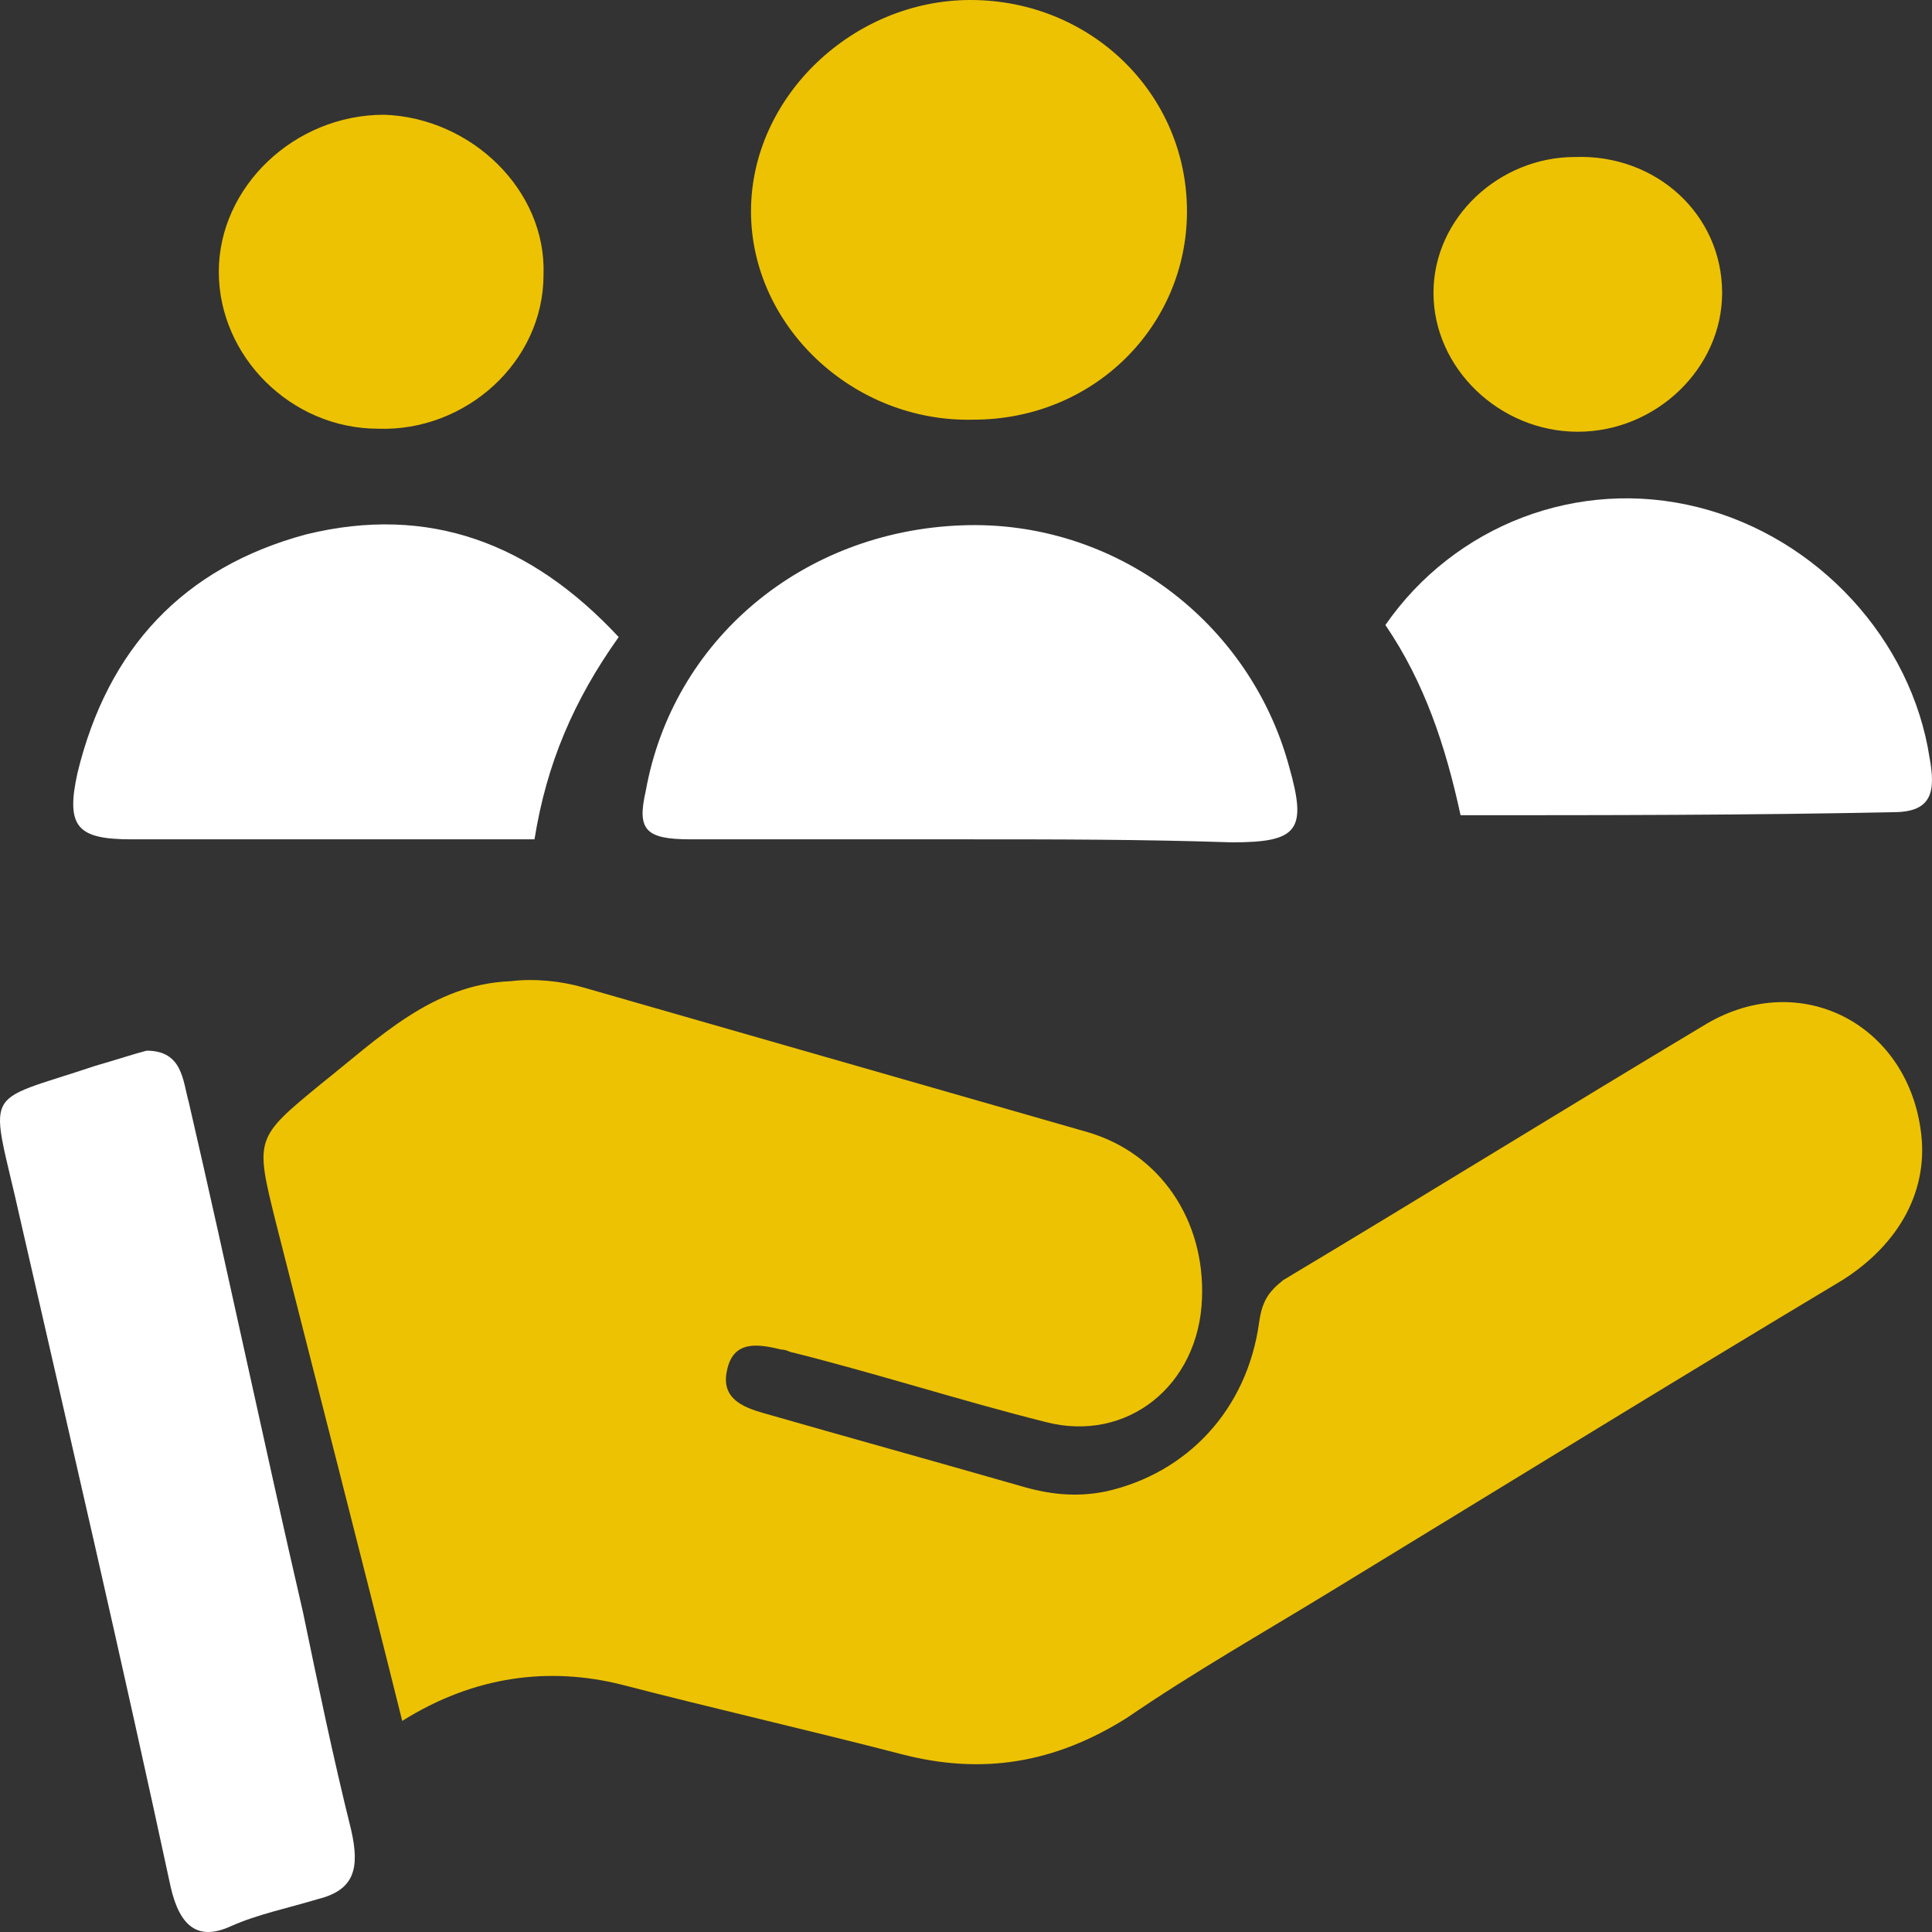 <svg width="64" height="64" viewBox="0 0 64 64" fill="none" xmlns="http://www.w3.org/2000/svg">
<rect x="0" y="0" width="64" height="64" fill="#333333" stroke="none"/>
<path d="M13.324 57.008C11.93 51.407 10.535 46.006 9.141 40.505C8.444 37.705 8.444 37.705 10.635 35.905C12.527 34.404 14.32 32.604 16.91 32.504C17.706 32.404 18.603 32.504 19.3 32.704C24.878 34.304 30.455 35.905 36.033 37.505C38.423 38.205 39.917 40.405 39.818 43.006C39.718 45.906 37.328 47.806 34.638 47.106C31.85 46.406 29.061 45.506 26.272 44.806C26.172 44.806 26.073 44.706 25.874 44.706C25.077 44.506 24.28 44.406 24.081 45.406C23.882 46.306 24.579 46.606 25.276 46.806C28.065 47.606 30.953 48.406 33.742 49.206C34.738 49.507 35.634 49.607 36.63 49.407C39.32 48.806 41.312 46.706 41.71 43.806C41.81 43.106 42.009 42.806 42.507 42.406C47.188 39.605 51.869 36.705 56.55 33.904C59.638 32.104 63.124 33.904 63.622 37.405C63.921 39.405 62.925 41.205 61.032 42.406C55.355 45.806 49.678 49.306 44.1 52.707C41.81 54.107 39.519 55.407 37.328 56.908C34.937 58.408 32.547 58.808 29.858 58.108C26.77 57.308 23.682 56.608 20.595 55.807C18.204 55.207 15.714 55.507 13.324 57.008Z" fill="#EDC202"/>
<path d="M4.858 34.805C6.053 34.805 6.053 35.805 6.252 36.505C7.547 42.106 8.742 47.807 10.037 53.407C10.535 55.808 11.033 58.208 11.63 60.608C11.929 61.909 11.73 62.609 10.535 62.909C9.539 63.209 8.543 63.409 7.646 63.809C6.551 64.309 5.953 63.809 5.654 62.509C4.061 55.108 2.368 47.807 0.674 40.406C-0.322 35.905 -0.72 36.605 3.164 35.305C3.862 35.105 4.459 34.905 4.858 34.805Z" fill="white"/>
<path d="M32.048 27.804C28.961 27.804 25.973 27.804 22.885 27.804C21.391 27.804 21.092 27.504 21.391 26.204C22.288 21.203 26.57 17.603 31.849 17.403C36.929 17.203 41.411 20.603 42.706 25.404C43.303 27.504 43.005 27.904 40.813 27.904C37.825 27.804 34.937 27.804 32.048 27.804Z" fill="white"/>
<path d="M48.383 27.005C47.885 24.704 47.187 22.604 45.893 20.704C48.183 17.403 52.267 15.803 56.251 16.803C60.235 17.803 63.323 21.204 63.92 25.104C64.119 26.204 64.02 26.904 62.725 26.904C57.944 27.005 53.163 27.005 48.383 27.005Z" fill="white"/>
<path d="M20.495 21.103C19.001 23.203 18.105 25.304 17.706 27.804C16.013 27.804 14.22 27.804 12.527 27.804C9.838 27.804 7.149 27.804 4.36 27.804C2.567 27.804 2.169 27.404 2.567 25.604C3.563 21.503 6.053 18.803 10.137 17.703C14.22 16.702 17.607 18.003 20.495 21.103Z" fill="white"/>
<path d="M39.32 7.001C39.32 10.802 36.232 13.902 32.248 13.902C28.264 14.002 24.878 10.802 24.878 7.001C24.878 3.2 28.264 0 32.148 0C36.133 0 39.32 3.1 39.32 7.001Z" fill="#EDC202"/>
<path d="M57.048 9.702C57.048 12.202 54.857 14.302 52.267 14.302C49.678 14.302 47.486 12.202 47.486 9.702C47.486 7.201 49.678 5.201 52.167 5.201C54.857 5.101 57.048 7.101 57.048 9.702Z" fill="#EDC202"/>
<path d="M18.005 9.102C18.005 12.002 15.415 14.302 12.527 14.202C9.638 14.202 7.248 11.802 7.248 9.002C7.248 6.201 9.738 3.801 12.726 3.801C15.614 3.901 18.105 6.301 18.005 9.102Z" fill="#EDC202"/>
</svg>
